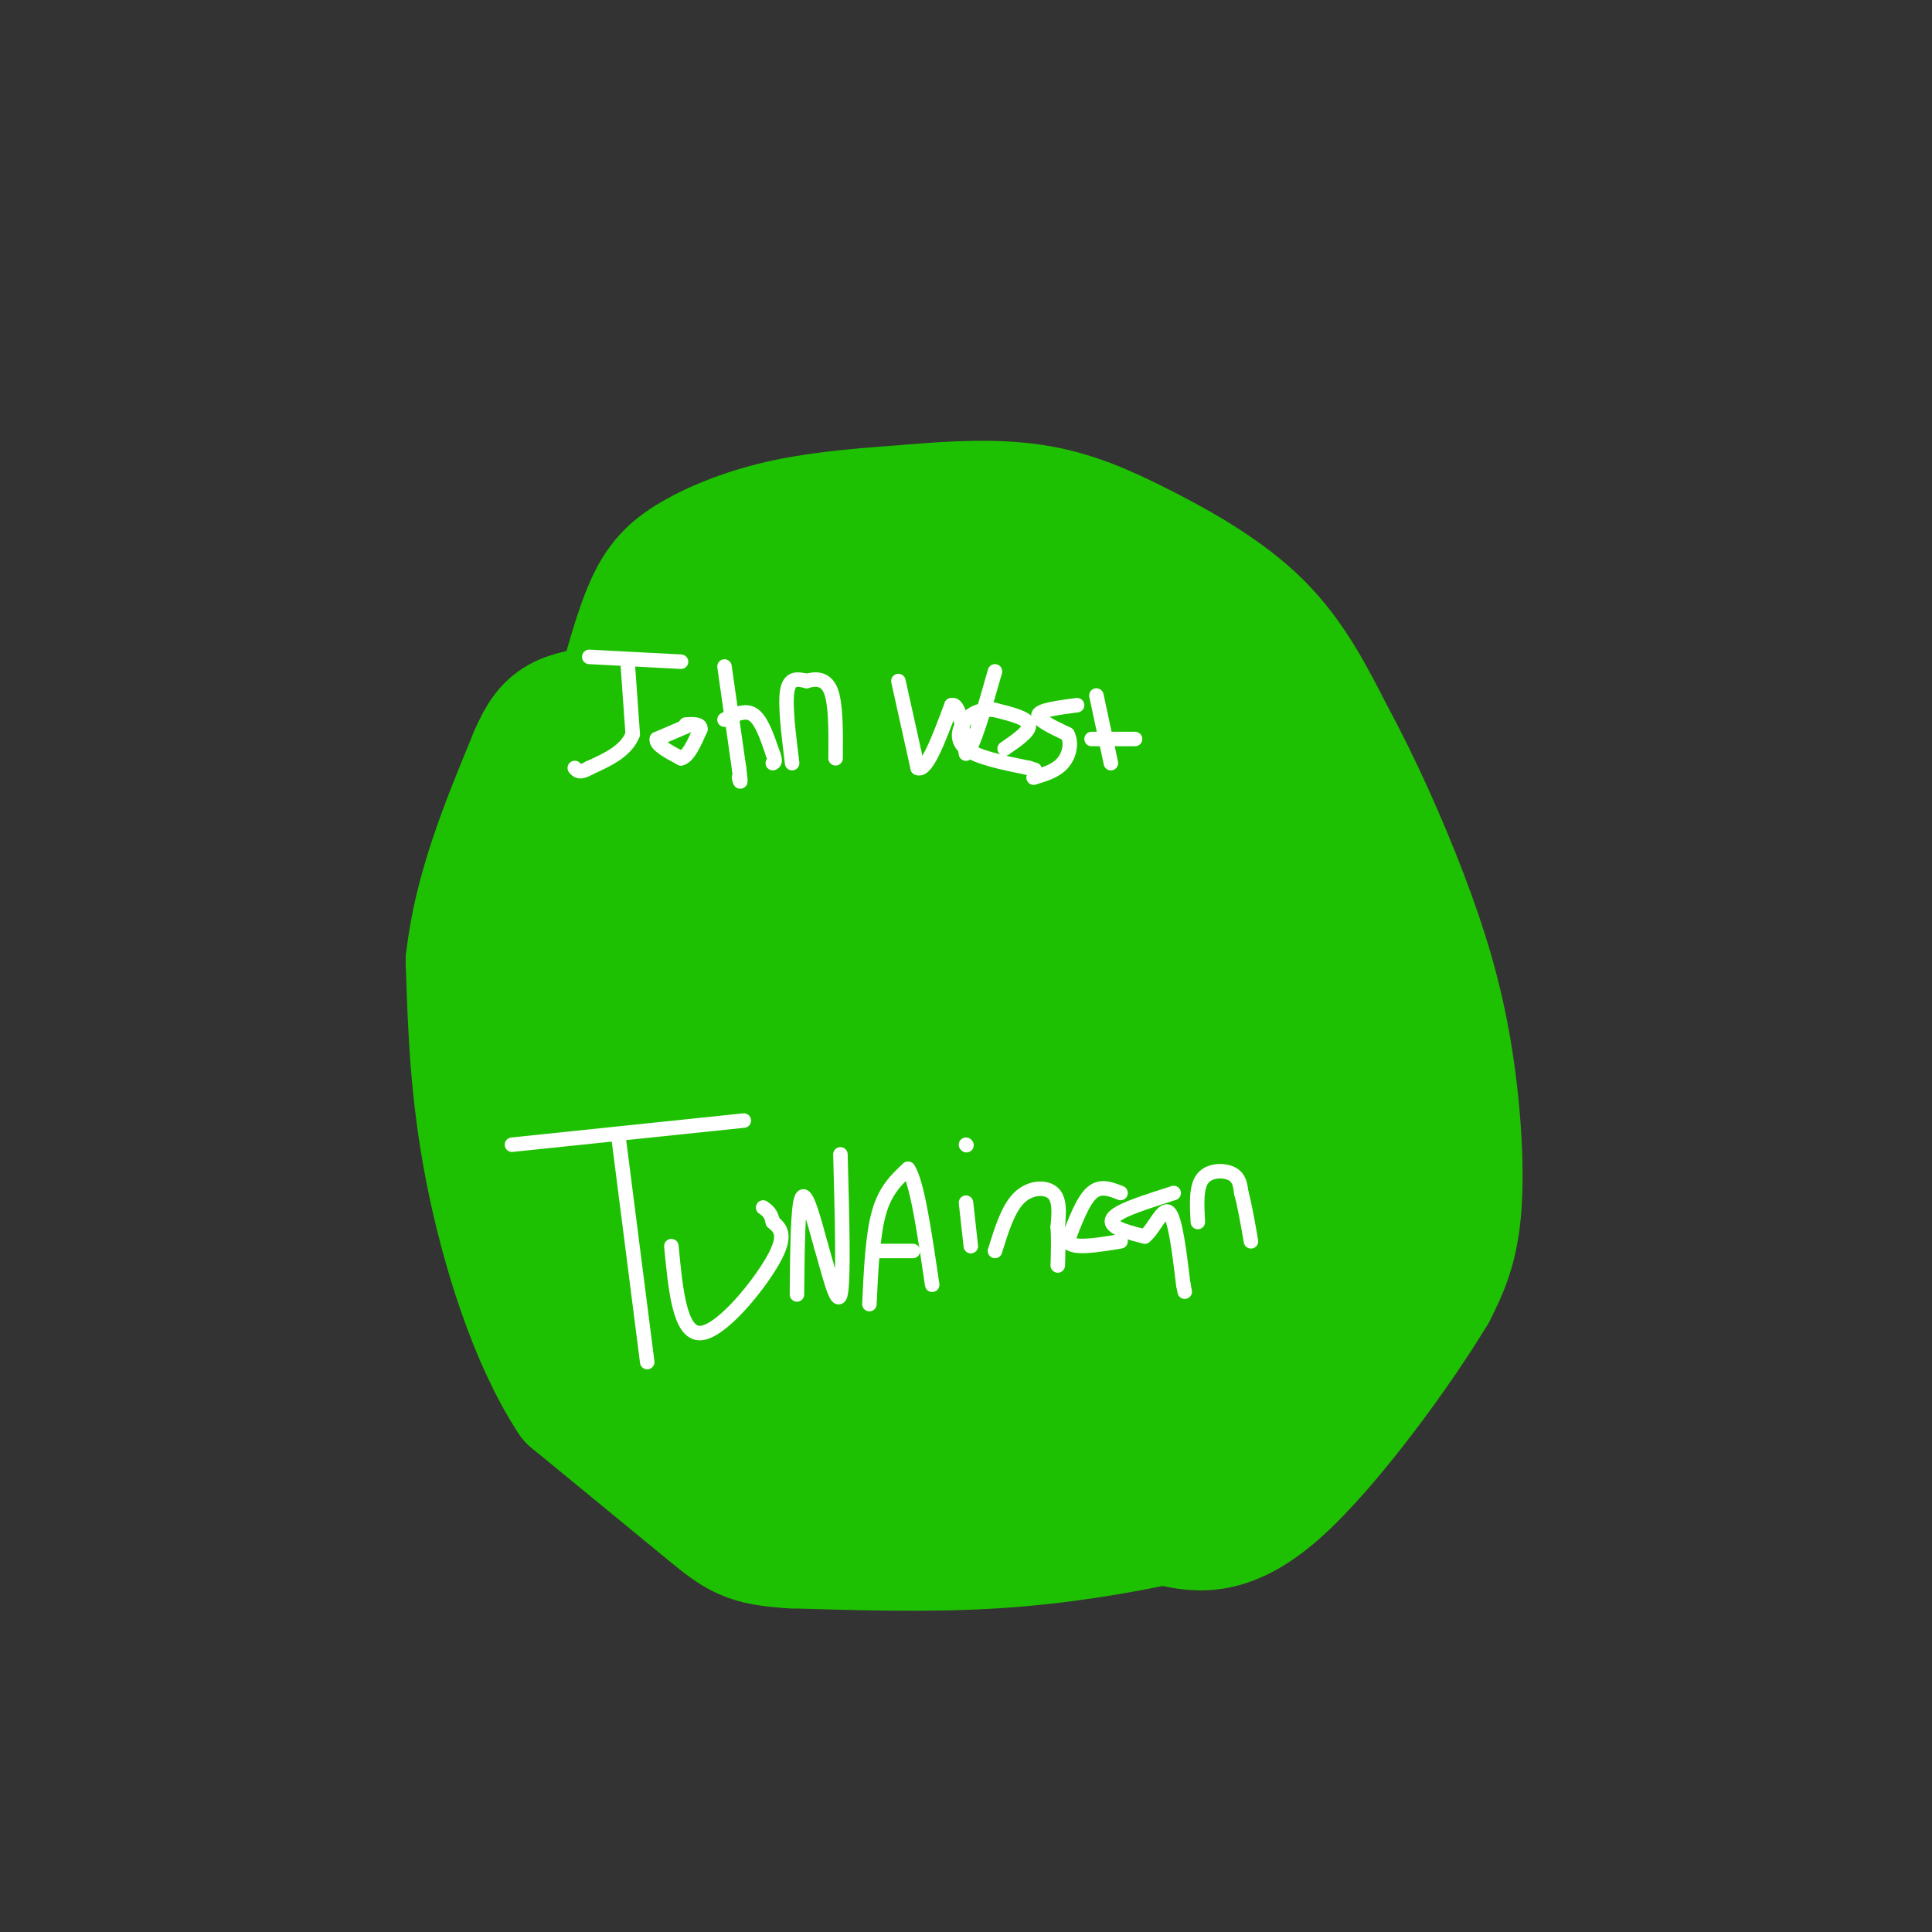 <svg viewBox='0 0 400 400' version='1.1' xmlns='http://www.w3.org/2000/svg' xmlns:xlink='http://www.w3.org/1999/xlink'><rect x="0" y="0" width="400" height="400" fill="#333333" stroke="none"/><g fill='none' stroke='#1EC101' stroke-width='28' stroke-linecap='round' stroke-linejoin='round'><path d='M129,145c1.929,-7.089 3.857,-14.179 6,-19c2.143,-4.821 4.500,-7.375 9,-10c4.500,-2.625 11.143,-5.321 19,-7c7.857,-1.679 16.929,-2.339 26,-3'/><path d='M189,106c8.686,-0.767 17.400,-1.185 25,0c7.600,1.185 14.085,3.973 22,8c7.915,4.027 17.262,9.293 24,16c6.738,6.707 10.869,14.853 15,23'/><path d='M275,153c5.220,9.549 10.770,21.920 15,33c4.230,11.080 7.139,20.868 9,32c1.861,11.132 2.675,23.609 2,32c-0.675,8.391 -2.837,12.695 -5,17'/><path d='M296,267c-6.867,11.489 -21.533,31.711 -32,41c-10.467,9.289 -16.733,7.644 -23,6'/><path d='M241,314c-9.489,2.044 -21.711,4.156 -35,5c-13.289,0.844 -27.644,0.422 -42,0'/><path d='M164,319c-9.067,-0.533 -10.733,-1.867 -17,-7c-6.267,-5.133 -17.133,-14.067 -28,-23'/><path d='M119,289c-7.956,-12.111 -13.844,-30.889 -17,-47c-3.156,-16.111 -3.578,-29.556 -4,-43'/><path d='M98,199c1.500,-14.167 7.250,-28.083 13,-42'/><path d='M111,157c3.533,-8.311 5.867,-8.089 18,-10c12.133,-1.911 34.067,-5.956 56,-10'/><path d='M185,137c18.844,-2.800 37.956,-4.800 38,-6c0.044,-1.200 -18.978,-1.600 -38,-2'/><path d='M185,129c-14.044,-0.756 -30.156,-1.644 -40,3c-9.844,4.644 -13.422,14.822 -17,25'/><path d='M128,157c-3.889,5.133 -5.111,5.467 -6,18c-0.889,12.533 -1.444,37.267 -2,62'/><path d='M120,237c-1.524,8.821 -4.333,-0.125 0,6c4.333,6.125 15.810,27.321 27,39c11.190,11.679 22.095,13.839 33,16'/><path d='M180,298c14.914,2.848 35.699,1.970 51,1c15.301,-0.970 25.120,-2.030 33,-7c7.880,-4.970 13.823,-13.848 17,-22c3.177,-8.152 3.589,-15.576 4,-23'/><path d='M285,247c0.489,-9.000 -0.289,-20.000 -4,-34c-3.711,-14.000 -10.356,-31.000 -17,-48'/><path d='M264,165c-4.750,-9.440 -8.125,-9.042 -12,-11c-3.875,-1.958 -8.250,-6.274 -17,-8c-8.750,-1.726 -21.875,-0.863 -35,0'/><path d='M200,146c-8.422,-0.533 -11.978,-1.867 -19,0c-7.022,1.867 -17.511,6.933 -28,12'/><path d='M153,158c-6.267,4.356 -7.933,9.244 -10,18c-2.067,8.756 -4.533,21.378 -7,34'/><path d='M136,210c-1.533,12.000 -1.867,25.000 1,33c2.867,8.000 8.933,11.000 15,14'/><path d='M152,257c6.378,5.867 14.822,13.533 25,18c10.178,4.467 22.089,5.733 34,7'/><path d='M211,282c13.202,1.298 29.208,1.042 37,0c7.792,-1.042 7.369,-2.869 8,-6c0.631,-3.131 2.315,-7.565 4,-12'/><path d='M260,264c1.333,-6.756 2.667,-17.644 2,-28c-0.667,-10.356 -3.333,-20.178 -6,-30'/><path d='M256,206c-2.756,-9.289 -6.644,-17.511 -12,-23c-5.356,-5.489 -12.178,-8.244 -19,-11'/><path d='M225,172c-9.833,-2.500 -24.917,-3.250 -40,-4'/><path d='M185,168c-8.726,-0.869 -10.542,-1.042 -16,3c-5.458,4.042 -14.560,12.298 -19,18c-4.440,5.702 -4.220,8.851 -4,12'/><path d='M146,201c-1.289,7.644 -2.511,20.756 0,29c2.511,8.244 8.756,11.622 15,15'/><path d='M161,245c7.800,5.800 19.800,12.800 30,16c10.200,3.200 18.600,2.600 27,2'/><path d='M218,263c5.267,0.578 4.933,1.022 6,0c1.067,-1.022 3.533,-3.511 6,-6'/><path d='M230,257c3.167,-3.333 8.083,-8.667 13,-14'/><path d='M243,243c2.796,2.472 3.285,15.652 0,21c-3.285,5.348 -10.346,2.863 -18,1c-7.654,-1.863 -15.901,-3.104 -25,-9c-9.099,-5.896 -19.049,-16.448 -29,-27'/><path d='M171,229c-6.800,-6.320 -9.300,-8.619 -10,-11c-0.700,-2.381 0.400,-4.844 -1,-6c-1.400,-1.156 -5.300,-1.003 4,-4c9.300,-2.997 31.800,-9.142 45,-14c13.200,-4.858 17.100,-8.429 21,-12'/><path d='M230,182c6.952,-3.684 13.833,-6.895 17,-10c3.167,-3.105 2.622,-6.105 4,-10c1.378,-3.895 4.679,-8.684 -2,-12c-6.679,-3.316 -23.340,-5.158 -40,-7'/><path d='M209,143c-7.971,-1.496 -7.898,-1.737 -12,1c-4.102,2.737 -12.379,8.453 -18,14c-5.621,5.547 -8.586,10.926 -10,15c-1.414,4.074 -1.276,6.845 0,11c1.276,4.155 3.690,9.696 6,15c2.310,5.304 4.517,10.373 11,13c6.483,2.627 17.241,2.814 28,3'/><path d='M214,215c8.708,-1.389 16.477,-6.363 20,-12c3.523,-5.637 2.800,-11.939 2,-16c-0.800,-4.061 -1.675,-5.881 -10,-7c-8.325,-1.119 -24.098,-1.537 -34,0c-9.902,1.537 -13.932,5.031 -18,10c-4.068,4.969 -8.172,11.415 -9,16c-0.828,4.585 1.621,7.310 5,9c3.379,1.690 7.690,2.345 12,3'/><path d='M182,218c8.956,-0.205 25.347,-2.216 34,-4c8.653,-1.784 9.569,-3.341 11,-6c1.431,-2.659 3.378,-6.420 1,-8c-2.378,-1.580 -9.081,-0.980 -12,-1c-2.919,-0.020 -2.055,-0.659 -4,4c-1.945,4.659 -6.699,14.617 -8,20c-1.301,5.383 0.849,6.192 3,7'/><path d='M207,230c0.435,1.799 0.021,2.798 5,4c4.979,1.202 15.349,2.607 20,2c4.651,-0.607 3.583,-3.226 5,-7c1.417,-3.774 5.318,-8.702 -1,-12c-6.318,-3.298 -22.855,-4.965 -31,-4c-8.145,0.965 -7.899,4.561 -7,9c0.899,4.439 2.449,9.719 4,15'/><path d='M202,237c2.112,3.871 5.391,6.048 10,6c4.609,-0.048 10.549,-2.321 13,0c2.451,2.321 1.415,9.234 2,-4c0.585,-13.234 2.793,-46.617 5,-80'/><path d='M232,159c0.500,-17.000 -0.750,-19.500 -2,-22'/></g>
<g fill='none' stroke='#FFFFFF' stroke-width='3' stroke-linecap='round' stroke-linejoin='round'><path d='M122,136c0.000,0.000 19.000,1.000 19,1'/><path d='M130,138c0.000,0.000 1.000,14.000 1,14'/><path d='M131,152c-1.333,3.500 -5.167,5.250 -9,7'/><path d='M122,159c-2.000,1.167 -2.500,0.583 -3,0'/><path d='M143,150c0.000,0.000 -7.000,3.000 -7,3'/><path d='M136,153c-0.333,1.167 2.333,2.583 5,4'/><path d='M141,157c1.500,-0.333 2.750,-3.167 4,-6'/><path d='M145,151c0.167,-1.167 -1.417,-1.083 -3,-1'/><path d='M150,138c0.000,0.000 3.000,21.000 3,21'/><path d='M153,159c0.500,3.833 0.250,2.917 0,2'/><path d='M150,149c2.167,-1.083 4.333,-2.167 6,-1c1.667,1.167 2.833,4.583 4,8'/><path d='M160,156c0.667,1.667 0.333,1.833 0,2'/><path d='M164,158c-0.750,-6.083 -1.500,-12.167 -1,-15c0.500,-2.833 2.250,-2.417 4,-2'/><path d='M167,141c1.689,-0.489 3.911,-0.711 5,2c1.089,2.711 1.044,8.356 1,14'/><path d='M186,141c0.000,0.000 4.000,18.000 4,18'/><path d='M190,159c1.833,0.833 4.417,-6.083 7,-13'/><path d='M197,146c1.667,-0.500 2.333,4.750 3,10'/><path d='M200,156c1.500,-1.167 3.750,-9.083 6,-17'/><path d='M208,155c2.667,-1.833 5.333,-3.667 5,-5c-0.333,-1.333 -3.667,-2.167 -7,-3'/><path d='M206,147c-2.286,-0.321 -4.500,0.375 -6,2c-1.500,1.625 -2.286,4.179 0,6c2.286,1.821 7.643,2.911 13,4'/><path d='M213,159c2.167,0.667 1.083,0.333 0,0'/><path d='M223,146c-3.833,0.500 -7.667,1.000 -8,2c-0.333,1.000 2.833,2.500 6,4'/><path d='M221,152c0.978,1.822 0.422,4.378 -1,6c-1.422,1.622 -3.711,2.311 -6,3'/><path d='M227,144c0.000,0.000 3.000,14.000 3,14'/><path d='M226,153c0.000,0.000 9.000,0.000 9,0'/><path d='M106,237c0.000,0.000 48.000,-5.000 48,-5'/><path d='M128,235c0.000,0.000 6.000,47.000 6,47'/><path d='M139,258c0.867,9.089 1.733,18.178 6,18c4.267,-0.178 11.933,-9.622 15,-15c3.067,-5.378 1.533,-6.689 0,-8'/><path d='M160,253c-0.333,-1.833 -1.167,-2.417 -2,-3'/><path d='M165,268c0.083,-9.167 0.167,-18.333 1,-20c0.833,-1.667 2.417,4.167 4,10'/><path d='M170,258c1.511,5.067 3.289,12.733 4,10c0.711,-2.733 0.356,-15.867 0,-29'/><path d='M180,270c0.333,-7.167 0.667,-14.333 2,-19c1.333,-4.667 3.667,-6.833 6,-9'/><path d='M188,242c1.833,2.500 3.417,13.250 5,24'/><path d='M181,259c0.000,0.000 8.000,0.000 8,0'/><path d='M200,249c0.000,0.000 1.000,9.000 1,9'/><path d='M200,237c0.000,0.000 0.100,0.100 0.1,0.1'/><path d='M206,259c1.356,-4.378 2.711,-8.756 5,-11c2.289,-2.244 5.511,-2.356 7,-1c1.489,1.356 1.244,4.178 1,7'/><path d='M219,254c0.167,2.500 0.083,5.250 0,8'/><path d='M232,247c-2.083,-0.833 -4.167,-1.667 -6,0c-1.833,1.667 -3.417,5.833 -5,10'/><path d='M221,257c1.000,1.667 6.000,0.833 11,0'/><path d='M243,247c-4.400,1.400 -8.800,2.800 -11,4c-2.200,1.200 -2.200,2.200 -1,3c1.200,0.800 3.600,1.400 6,2'/><path d='M237,256c1.911,-1.467 3.689,-6.133 5,-5c1.311,1.133 2.156,8.067 3,15'/><path d='M245,266c0.500,2.500 0.250,1.250 0,0'/><path d='M248,253c-0.200,-3.600 -0.400,-7.200 1,-9c1.400,-1.800 4.400,-1.800 6,-1c1.600,0.800 1.800,2.400 2,4'/><path d='M257,247c0.667,2.333 1.333,6.167 2,10'/></g>
</svg>